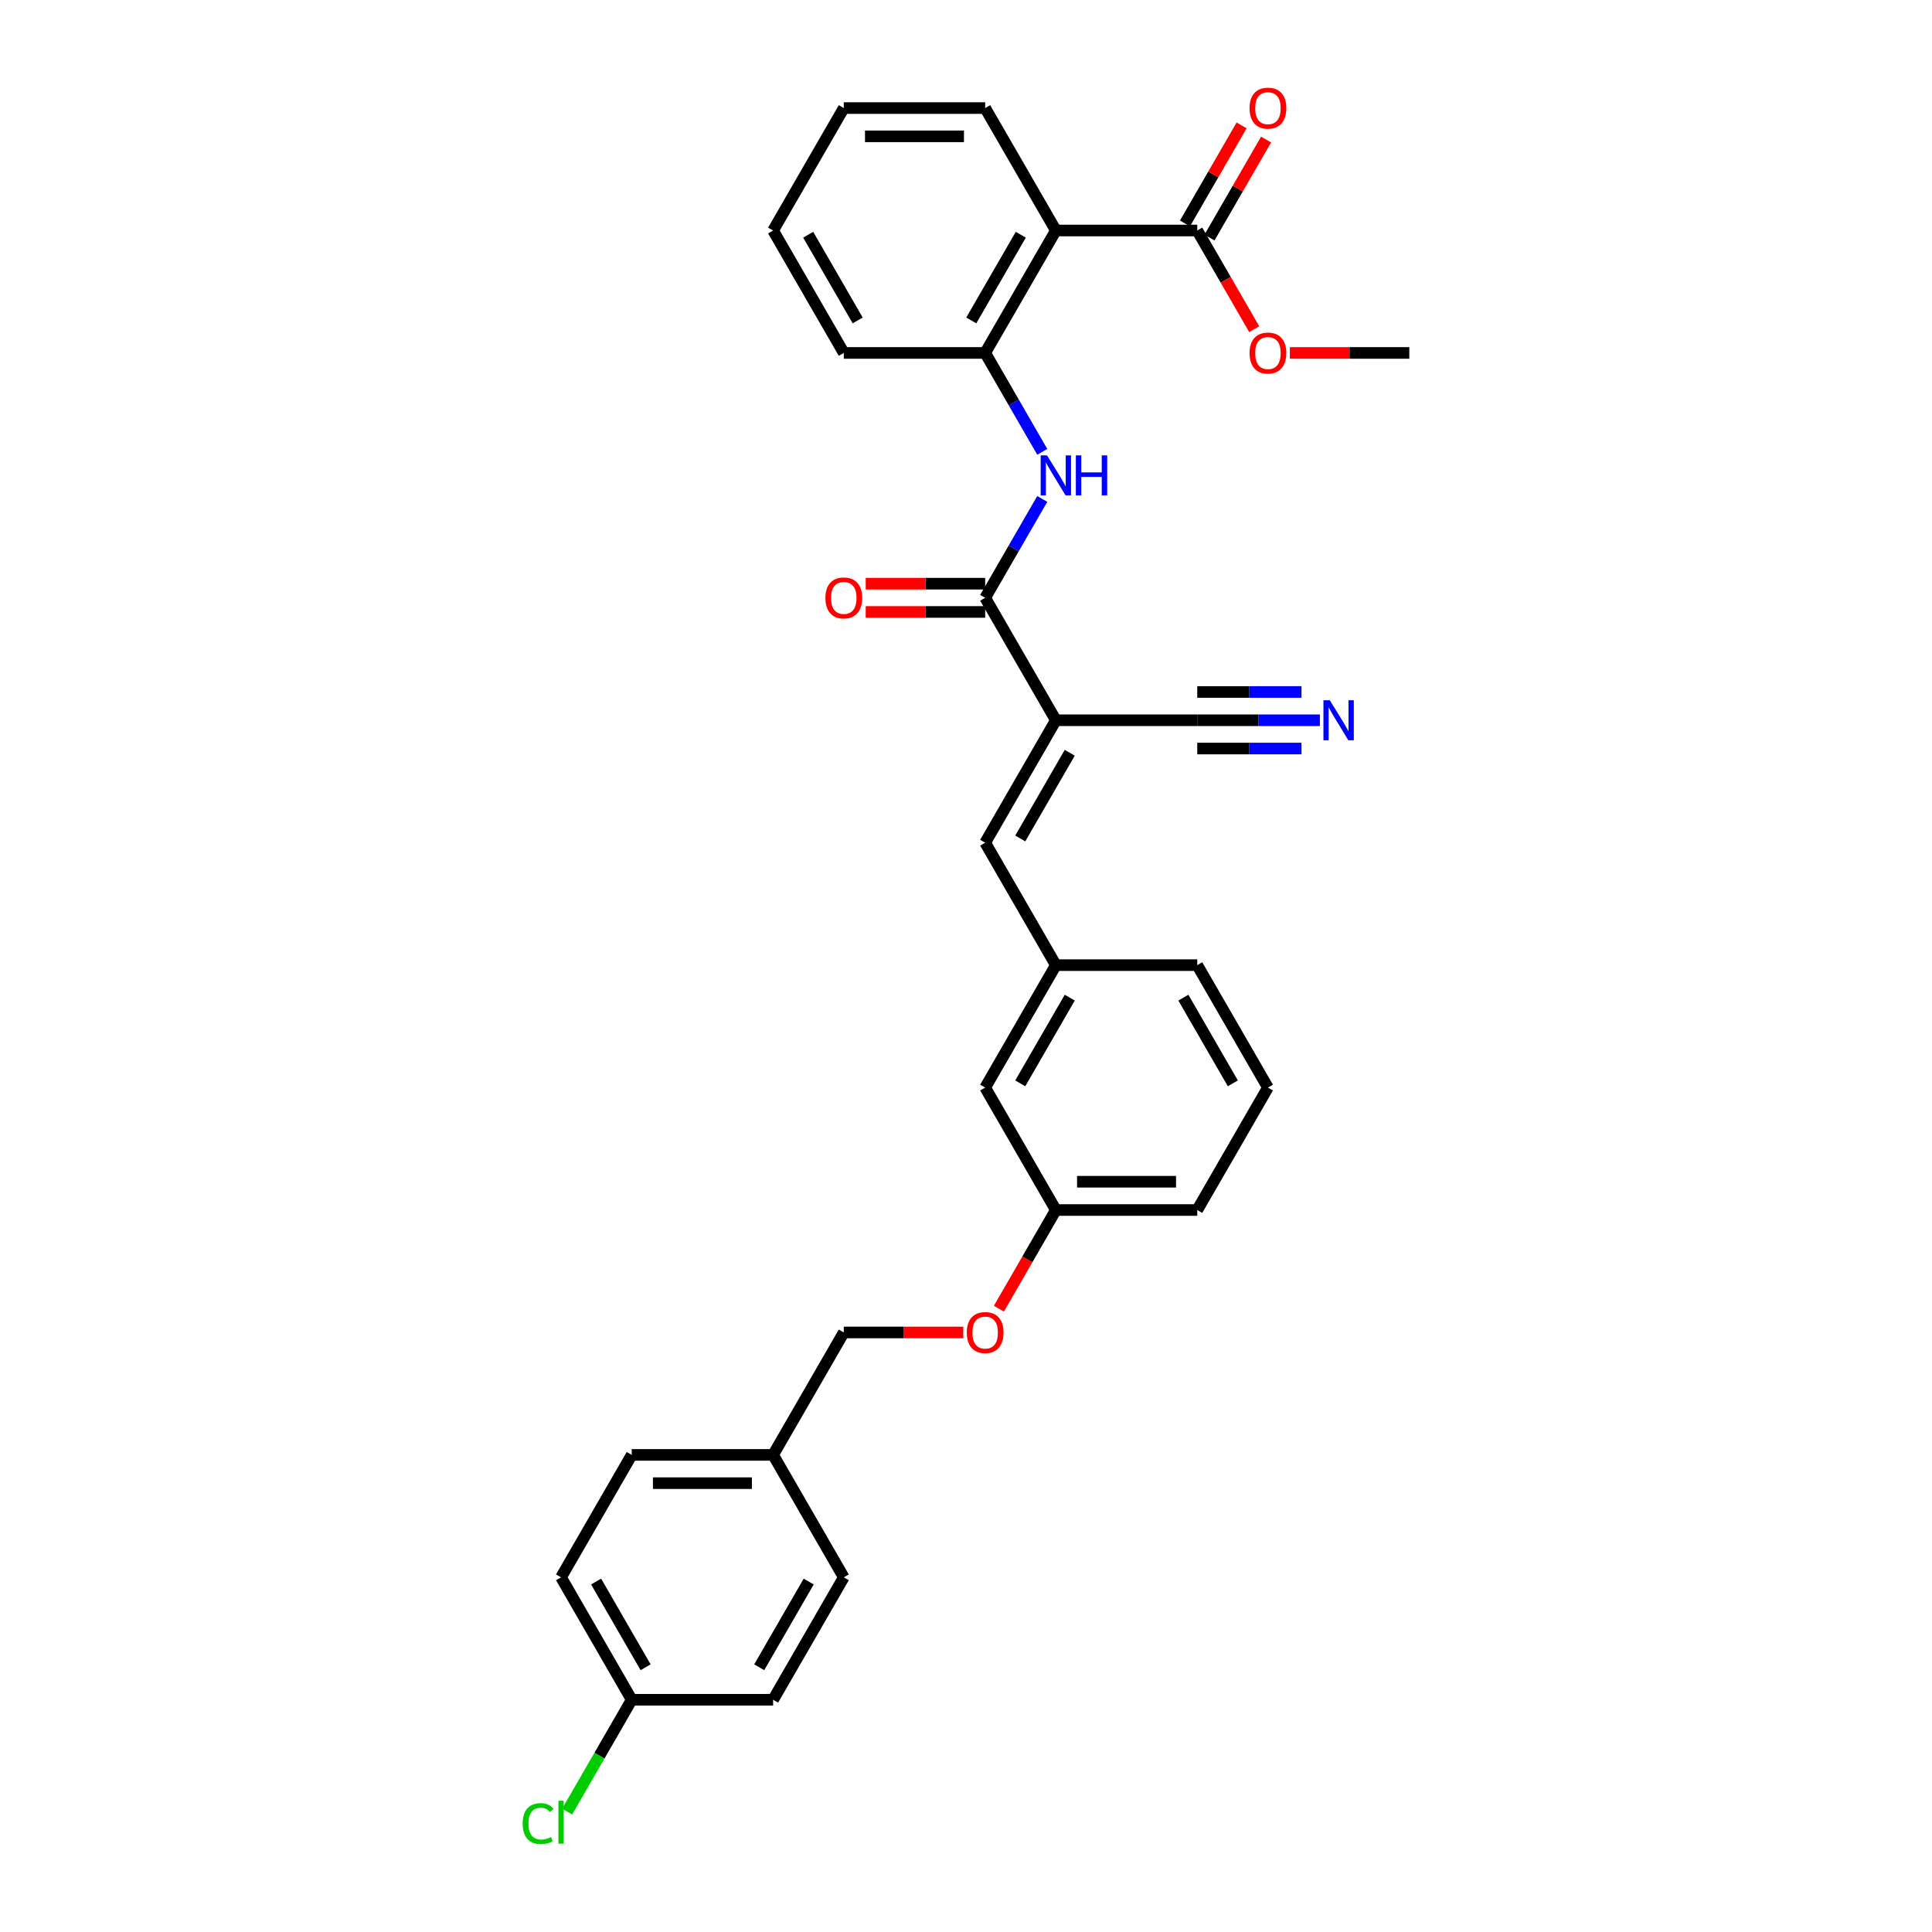 <?xml version='1.0' encoding='iso-8859-1'?>
<svg version='1.1' baseProfile='full'
              xmlns='http://www.w3.org/2000/svg'
                      xmlns:rdkit='http://www.rdkit.org/xml'
                      xmlns:xlink='http://www.w3.org/1999/xlink'
                  xml:space='preserve'
width='1000px' height='1000px' viewBox='0 0 1000 1000'>
<!-- END OF HEADER -->
<rect style='opacity:1.0;fill:#FFFFFF;stroke:none' width='1000' height='1000' x='0' y='0'> </rect>
<path class='bond-0' d='M 546.512,372.805 L 509.923,309.431' style='fill:none;fill-rule:evenodd;stroke:#000000;stroke-width:6px;stroke-linecap:butt;stroke-linejoin:miter;stroke-opacity:1' />
<path class='bond-4' d='M 546.512,372.805 L 509.923,436.179' style='fill:none;fill-rule:evenodd;stroke:#000000;stroke-width:6px;stroke-linecap:butt;stroke-linejoin:miter;stroke-opacity:1' />
<path class='bond-4' d='M 553.699,389.629 L 528.086,433.991' style='fill:none;fill-rule:evenodd;stroke:#000000;stroke-width:6px;stroke-linecap:butt;stroke-linejoin:miter;stroke-opacity:1' />
<path class='bond-6' d='M 546.512,372.805 L 619.69,372.805' style='fill:none;fill-rule:evenodd;stroke:#000000;stroke-width:6px;stroke-linecap:butt;stroke-linejoin:miter;stroke-opacity:1' />
<path class='bond-2' d='M 509.923,309.431 L 524.698,283.839' style='fill:none;fill-rule:evenodd;stroke:#000000;stroke-width:6px;stroke-linecap:butt;stroke-linejoin:miter;stroke-opacity:1' />
<path class='bond-2' d='M 524.698,283.839 L 539.473,258.248' style='fill:none;fill-rule:evenodd;stroke:#0000FF;stroke-width:6px;stroke-linecap:butt;stroke-linejoin:miter;stroke-opacity:1' />
<path class='bond-8' d='M 509.923,302.113 L 479.005,302.113' style='fill:none;fill-rule:evenodd;stroke:#000000;stroke-width:6px;stroke-linecap:butt;stroke-linejoin:miter;stroke-opacity:1' />
<path class='bond-8' d='M 479.005,302.113 L 448.087,302.113' style='fill:none;fill-rule:evenodd;stroke:#FF0000;stroke-width:6px;stroke-linecap:butt;stroke-linejoin:miter;stroke-opacity:1' />
<path class='bond-8' d='M 509.923,316.749 L 479.005,316.749' style='fill:none;fill-rule:evenodd;stroke:#000000;stroke-width:6px;stroke-linecap:butt;stroke-linejoin:miter;stroke-opacity:1' />
<path class='bond-8' d='M 479.005,316.749 L 448.087,316.749' style='fill:none;fill-rule:evenodd;stroke:#FF0000;stroke-width:6px;stroke-linecap:butt;stroke-linejoin:miter;stroke-opacity:1' />
<path class='bond-1' d='M 546.512,119.308 L 509.923,182.682' style='fill:none;fill-rule:evenodd;stroke:#000000;stroke-width:6px;stroke-linecap:butt;stroke-linejoin:miter;stroke-opacity:1' />
<path class='bond-1' d='M 528.349,121.496 L 502.736,165.858' style='fill:none;fill-rule:evenodd;stroke:#000000;stroke-width:6px;stroke-linecap:butt;stroke-linejoin:miter;stroke-opacity:1' />
<path class='bond-5' d='M 546.512,119.308 L 619.69,119.308' style='fill:none;fill-rule:evenodd;stroke:#000000;stroke-width:6px;stroke-linecap:butt;stroke-linejoin:miter;stroke-opacity:1' />
<path class='bond-19' d='M 546.512,119.308 L 509.923,55.934' style='fill:none;fill-rule:evenodd;stroke:#000000;stroke-width:6px;stroke-linecap:butt;stroke-linejoin:miter;stroke-opacity:1' />
<path class='bond-3' d='M 539.473,233.865 L 524.698,208.274' style='fill:none;fill-rule:evenodd;stroke:#0000FF;stroke-width:6px;stroke-linecap:butt;stroke-linejoin:miter;stroke-opacity:1' />
<path class='bond-3' d='M 524.698,208.274 L 509.923,182.682' style='fill:none;fill-rule:evenodd;stroke:#000000;stroke-width:6px;stroke-linecap:butt;stroke-linejoin:miter;stroke-opacity:1' />
<path class='bond-24' d='M 509.923,182.682 L 436.745,182.682' style='fill:none;fill-rule:evenodd;stroke:#000000;stroke-width:6px;stroke-linecap:butt;stroke-linejoin:miter;stroke-opacity:1' />
<path class='bond-9' d='M 509.923,436.179 L 546.512,499.554' style='fill:none;fill-rule:evenodd;stroke:#000000;stroke-width:6px;stroke-linecap:butt;stroke-linejoin:miter;stroke-opacity:1' />
<path class='bond-10' d='M 626.028,122.967 L 640.676,97.595' style='fill:none;fill-rule:evenodd;stroke:#000000;stroke-width:6px;stroke-linecap:butt;stroke-linejoin:miter;stroke-opacity:1' />
<path class='bond-10' d='M 640.676,97.595 L 655.325,72.223' style='fill:none;fill-rule:evenodd;stroke:#FF0000;stroke-width:6px;stroke-linecap:butt;stroke-linejoin:miter;stroke-opacity:1' />
<path class='bond-10' d='M 613.353,115.649 L 628.001,90.277' style='fill:none;fill-rule:evenodd;stroke:#000000;stroke-width:6px;stroke-linecap:butt;stroke-linejoin:miter;stroke-opacity:1' />
<path class='bond-10' d='M 628.001,90.277 L 642.65,64.905' style='fill:none;fill-rule:evenodd;stroke:#FF0000;stroke-width:6px;stroke-linecap:butt;stroke-linejoin:miter;stroke-opacity:1' />
<path class='bond-13' d='M 619.69,119.308 L 634.432,144.841' style='fill:none;fill-rule:evenodd;stroke:#000000;stroke-width:6px;stroke-linecap:butt;stroke-linejoin:miter;stroke-opacity:1' />
<path class='bond-13' d='M 634.432,144.841 L 649.173,170.374' style='fill:none;fill-rule:evenodd;stroke:#FF0000;stroke-width:6px;stroke-linecap:butt;stroke-linejoin:miter;stroke-opacity:1' />
<path class='bond-7' d='M 619.69,372.805 L 651.435,372.805' style='fill:none;fill-rule:evenodd;stroke:#000000;stroke-width:6px;stroke-linecap:butt;stroke-linejoin:miter;stroke-opacity:1' />
<path class='bond-7' d='M 651.435,372.805 L 683.18,372.805' style='fill:none;fill-rule:evenodd;stroke:#0000FF;stroke-width:6px;stroke-linecap:butt;stroke-linejoin:miter;stroke-opacity:1' />
<path class='bond-7' d='M 619.69,387.441 L 646.673,387.441' style='fill:none;fill-rule:evenodd;stroke:#000000;stroke-width:6px;stroke-linecap:butt;stroke-linejoin:miter;stroke-opacity:1' />
<path class='bond-7' d='M 646.673,387.441 L 673.657,387.441' style='fill:none;fill-rule:evenodd;stroke:#0000FF;stroke-width:6px;stroke-linecap:butt;stroke-linejoin:miter;stroke-opacity:1' />
<path class='bond-7' d='M 619.69,358.169 L 646.673,358.169' style='fill:none;fill-rule:evenodd;stroke:#000000;stroke-width:6px;stroke-linecap:butt;stroke-linejoin:miter;stroke-opacity:1' />
<path class='bond-7' d='M 646.673,358.169 L 673.657,358.169' style='fill:none;fill-rule:evenodd;stroke:#0000FF;stroke-width:6px;stroke-linecap:butt;stroke-linejoin:miter;stroke-opacity:1' />
<path class='bond-12' d='M 546.512,499.554 L 509.923,562.928' style='fill:none;fill-rule:evenodd;stroke:#000000;stroke-width:6px;stroke-linecap:butt;stroke-linejoin:miter;stroke-opacity:1' />
<path class='bond-12' d='M 553.699,516.378 L 528.086,560.74' style='fill:none;fill-rule:evenodd;stroke:#000000;stroke-width:6px;stroke-linecap:butt;stroke-linejoin:miter;stroke-opacity:1' />
<path class='bond-26' d='M 546.512,499.554 L 619.69,499.554' style='fill:none;fill-rule:evenodd;stroke:#000000;stroke-width:6px;stroke-linecap:butt;stroke-linejoin:miter;stroke-opacity:1' />
<path class='bond-11' d='M 517.029,677.368 L 531.771,651.835' style='fill:none;fill-rule:evenodd;stroke:#FF0000;stroke-width:6px;stroke-linecap:butt;stroke-linejoin:miter;stroke-opacity:1' />
<path class='bond-11' d='M 531.771,651.835 L 546.512,626.302' style='fill:none;fill-rule:evenodd;stroke:#000000;stroke-width:6px;stroke-linecap:butt;stroke-linejoin:miter;stroke-opacity:1' />
<path class='bond-17' d='M 498.58,689.676 L 467.663,689.676' style='fill:none;fill-rule:evenodd;stroke:#FF0000;stroke-width:6px;stroke-linecap:butt;stroke-linejoin:miter;stroke-opacity:1' />
<path class='bond-17' d='M 467.663,689.676 L 436.745,689.676' style='fill:none;fill-rule:evenodd;stroke:#000000;stroke-width:6px;stroke-linecap:butt;stroke-linejoin:miter;stroke-opacity:1' />
<path class='bond-15' d='M 509.923,562.928 L 546.512,626.302' style='fill:none;fill-rule:evenodd;stroke:#000000;stroke-width:6px;stroke-linecap:butt;stroke-linejoin:miter;stroke-opacity:1' />
<path class='bond-28' d='M 667.622,182.682 L 698.54,182.682' style='fill:none;fill-rule:evenodd;stroke:#FF0000;stroke-width:6px;stroke-linecap:butt;stroke-linejoin:miter;stroke-opacity:1' />
<path class='bond-28' d='M 698.54,182.682 L 729.458,182.682' style='fill:none;fill-rule:evenodd;stroke:#000000;stroke-width:6px;stroke-linecap:butt;stroke-linejoin:miter;stroke-opacity:1' />
<path class='bond-14' d='M 326.977,879.799 L 290.388,816.425' style='fill:none;fill-rule:evenodd;stroke:#000000;stroke-width:6px;stroke-linecap:butt;stroke-linejoin:miter;stroke-opacity:1' />
<path class='bond-14' d='M 334.164,862.975 L 308.551,818.613' style='fill:none;fill-rule:evenodd;stroke:#000000;stroke-width:6px;stroke-linecap:butt;stroke-linejoin:miter;stroke-opacity:1' />
<path class='bond-18' d='M 326.977,879.799 L 310.271,908.736' style='fill:none;fill-rule:evenodd;stroke:#000000;stroke-width:6px;stroke-linecap:butt;stroke-linejoin:miter;stroke-opacity:1' />
<path class='bond-18' d='M 310.271,908.736 L 293.564,937.673' style='fill:none;fill-rule:evenodd;stroke:#00CC00;stroke-width:6px;stroke-linecap:butt;stroke-linejoin:miter;stroke-opacity:1' />
<path class='bond-33' d='M 326.977,879.799 L 400.156,879.799' style='fill:none;fill-rule:evenodd;stroke:#000000;stroke-width:6px;stroke-linecap:butt;stroke-linejoin:miter;stroke-opacity:1' />
<path class='bond-31' d='M 546.512,626.302 L 619.69,626.302' style='fill:none;fill-rule:evenodd;stroke:#000000;stroke-width:6px;stroke-linecap:butt;stroke-linejoin:miter;stroke-opacity:1' />
<path class='bond-31' d='M 557.489,611.667 L 608.714,611.667' style='fill:none;fill-rule:evenodd;stroke:#000000;stroke-width:6px;stroke-linecap:butt;stroke-linejoin:miter;stroke-opacity:1' />
<path class='bond-16' d='M 400.156,753.051 L 436.745,689.676' style='fill:none;fill-rule:evenodd;stroke:#000000;stroke-width:6px;stroke-linecap:butt;stroke-linejoin:miter;stroke-opacity:1' />
<path class='bond-22' d='M 400.156,753.051 L 436.745,816.425' style='fill:none;fill-rule:evenodd;stroke:#000000;stroke-width:6px;stroke-linecap:butt;stroke-linejoin:miter;stroke-opacity:1' />
<path class='bond-23' d='M 400.156,753.051 L 326.977,753.051' style='fill:none;fill-rule:evenodd;stroke:#000000;stroke-width:6px;stroke-linecap:butt;stroke-linejoin:miter;stroke-opacity:1' />
<path class='bond-23' d='M 389.179,767.686 L 337.954,767.686' style='fill:none;fill-rule:evenodd;stroke:#000000;stroke-width:6px;stroke-linecap:butt;stroke-linejoin:miter;stroke-opacity:1' />
<path class='bond-32' d='M 509.923,55.934 L 436.745,55.934' style='fill:none;fill-rule:evenodd;stroke:#000000;stroke-width:6px;stroke-linecap:butt;stroke-linejoin:miter;stroke-opacity:1' />
<path class='bond-32' d='M 498.946,70.569 L 447.721,70.569' style='fill:none;fill-rule:evenodd;stroke:#000000;stroke-width:6px;stroke-linecap:butt;stroke-linejoin:miter;stroke-opacity:1' />
<path class='bond-20' d='M 400.156,879.799 L 436.745,816.425' style='fill:none;fill-rule:evenodd;stroke:#000000;stroke-width:6px;stroke-linecap:butt;stroke-linejoin:miter;stroke-opacity:1' />
<path class='bond-20' d='M 392.969,862.975 L 418.581,818.613' style='fill:none;fill-rule:evenodd;stroke:#000000;stroke-width:6px;stroke-linecap:butt;stroke-linejoin:miter;stroke-opacity:1' />
<path class='bond-21' d='M 290.388,816.425 L 326.977,753.051' style='fill:none;fill-rule:evenodd;stroke:#000000;stroke-width:6px;stroke-linecap:butt;stroke-linejoin:miter;stroke-opacity:1' />
<path class='bond-30' d='M 436.745,182.682 L 400.156,119.308' style='fill:none;fill-rule:evenodd;stroke:#000000;stroke-width:6px;stroke-linecap:butt;stroke-linejoin:miter;stroke-opacity:1' />
<path class='bond-30' d='M 443.931,165.858 L 418.319,121.496' style='fill:none;fill-rule:evenodd;stroke:#000000;stroke-width:6px;stroke-linecap:butt;stroke-linejoin:miter;stroke-opacity:1' />
<path class='bond-25' d='M 656.28,562.928 L 619.69,499.554' style='fill:none;fill-rule:evenodd;stroke:#000000;stroke-width:6px;stroke-linecap:butt;stroke-linejoin:miter;stroke-opacity:1' />
<path class='bond-25' d='M 638.116,560.74 L 612.504,516.378' style='fill:none;fill-rule:evenodd;stroke:#000000;stroke-width:6px;stroke-linecap:butt;stroke-linejoin:miter;stroke-opacity:1' />
<path class='bond-27' d='M 656.28,562.928 L 619.69,626.302' style='fill:none;fill-rule:evenodd;stroke:#000000;stroke-width:6px;stroke-linecap:butt;stroke-linejoin:miter;stroke-opacity:1' />
<path class='bond-29' d='M 436.745,55.934 L 400.156,119.308' style='fill:none;fill-rule:evenodd;stroke:#000000;stroke-width:6px;stroke-linecap:butt;stroke-linejoin:miter;stroke-opacity:1' />
<path  class='atom-3' d='M 541.931 235.694
L 548.722 246.671
Q 549.395 247.754, 550.478 249.715
Q 551.561 251.677, 551.62 251.794
L 551.62 235.694
L 554.371 235.694
L 554.371 256.419
L 551.532 256.419
L 544.244 244.417
Q 543.395 243.012, 542.487 241.402
Q 541.609 239.792, 541.346 239.295
L 541.346 256.419
L 538.653 256.419
L 538.653 235.694
L 541.931 235.694
' fill='#0000FF'/>
<path  class='atom-3' d='M 556.86 235.694
L 559.67 235.694
L 559.67 244.505
L 570.266 244.505
L 570.266 235.694
L 573.076 235.694
L 573.076 256.419
L 570.266 256.419
L 570.266 246.847
L 559.67 246.847
L 559.67 256.419
L 556.86 256.419
L 556.86 235.694
' fill='#0000FF'/>
<path  class='atom-8' d='M 688.288 362.443
L 695.079 373.42
Q 695.752 374.503, 696.835 376.464
Q 697.918 378.425, 697.977 378.542
L 697.977 362.443
L 700.728 362.443
L 700.728 383.167
L 697.889 383.167
L 690.6 371.166
Q 689.751 369.761, 688.844 368.151
Q 687.966 366.541, 687.702 366.043
L 687.702 383.167
L 685.009 383.167
L 685.009 362.443
L 688.288 362.443
' fill='#0000FF'/>
<path  class='atom-9' d='M 427.231 309.489
Q 427.231 304.513, 429.69 301.732
Q 432.149 298.952, 436.745 298.952
Q 441.34 298.952, 443.799 301.732
Q 446.258 304.513, 446.258 309.489
Q 446.258 314.524, 443.77 317.393
Q 441.282 320.232, 436.745 320.232
Q 432.178 320.232, 429.69 317.393
Q 427.231 314.553, 427.231 309.489
M 436.745 317.89
Q 439.906 317.89, 441.604 315.783
Q 443.331 313.646, 443.331 309.489
Q 443.331 305.421, 441.604 303.372
Q 439.906 301.293, 436.745 301.293
Q 433.583 301.293, 431.856 303.342
Q 430.159 305.391, 430.159 309.489
Q 430.159 313.675, 431.856 315.783
Q 433.583 317.89, 436.745 317.89
' fill='#FF0000'/>
<path  class='atom-11' d='M 646.766 55.992
Q 646.766 51.016, 649.225 48.235
Q 651.684 45.455, 656.28 45.455
Q 660.875 45.455, 663.334 48.235
Q 665.793 51.016, 665.793 55.992
Q 665.793 61.027, 663.305 63.895
Q 660.817 66.735, 656.28 66.735
Q 651.713 66.735, 649.225 63.895
Q 646.766 61.056, 646.766 55.992
M 656.28 64.393
Q 659.441 64.393, 661.139 62.286
Q 662.866 60.149, 662.866 55.992
Q 662.866 51.923, 661.139 49.874
Q 659.441 47.796, 656.28 47.796
Q 653.118 47.796, 651.391 49.845
Q 649.694 51.894, 649.694 55.992
Q 649.694 60.178, 651.391 62.286
Q 653.118 64.393, 656.28 64.393
' fill='#FF0000'/>
<path  class='atom-12' d='M 500.41 689.735
Q 500.41 684.759, 502.869 681.978
Q 505.327 679.197, 509.923 679.197
Q 514.519 679.197, 516.977 681.978
Q 519.436 684.759, 519.436 689.735
Q 519.436 694.77, 516.948 697.638
Q 514.46 700.478, 509.923 700.478
Q 505.357 700.478, 502.869 697.638
Q 500.41 694.799, 500.41 689.735
M 509.923 698.136
Q 513.084 698.136, 514.782 696.028
Q 516.509 693.892, 516.509 689.735
Q 516.509 685.666, 514.782 683.617
Q 513.084 681.539, 509.923 681.539
Q 506.762 681.539, 505.035 683.588
Q 503.337 685.637, 503.337 689.735
Q 503.337 693.921, 505.035 696.028
Q 506.762 698.136, 509.923 698.136
' fill='#FF0000'/>
<path  class='atom-14' d='M 646.766 182.741
Q 646.766 177.765, 649.225 174.984
Q 651.684 172.203, 656.28 172.203
Q 660.875 172.203, 663.334 174.984
Q 665.793 177.765, 665.793 182.741
Q 665.793 187.775, 663.305 190.644
Q 660.817 193.483, 656.28 193.483
Q 651.713 193.483, 649.225 190.644
Q 646.766 187.805, 646.766 182.741
M 656.28 191.142
Q 659.441 191.142, 661.139 189.034
Q 662.866 186.897, 662.866 182.741
Q 662.866 178.672, 661.139 176.623
Q 659.441 174.545, 656.28 174.545
Q 653.118 174.545, 651.391 176.594
Q 649.694 178.643, 649.694 182.741
Q 649.694 186.927, 651.391 189.034
Q 653.118 191.142, 656.28 191.142
' fill='#FF0000'/>
<path  class='atom-19' d='M 270.542 943.891
Q 270.542 938.739, 272.942 936.046
Q 275.372 933.324, 279.967 933.324
Q 284.241 933.324, 286.524 936.339
L 284.592 937.919
Q 282.924 935.724, 279.967 935.724
Q 276.835 935.724, 275.167 937.832
Q 273.528 939.91, 273.528 943.891
Q 273.528 947.989, 275.226 950.096
Q 276.953 952.204, 280.289 952.204
Q 282.573 952.204, 285.236 950.828
L 286.056 953.023
Q 284.973 953.726, 283.334 954.136
Q 281.694 954.545, 279.88 954.545
Q 275.372 954.545, 272.942 951.794
Q 270.542 949.042, 270.542 943.891
' fill='#00CC00'/>
<path  class='atom-19' d='M 289.042 932.065
L 291.735 932.065
L 291.735 954.282
L 289.042 954.282
L 289.042 932.065
' fill='#00CC00'/>
</svg>

